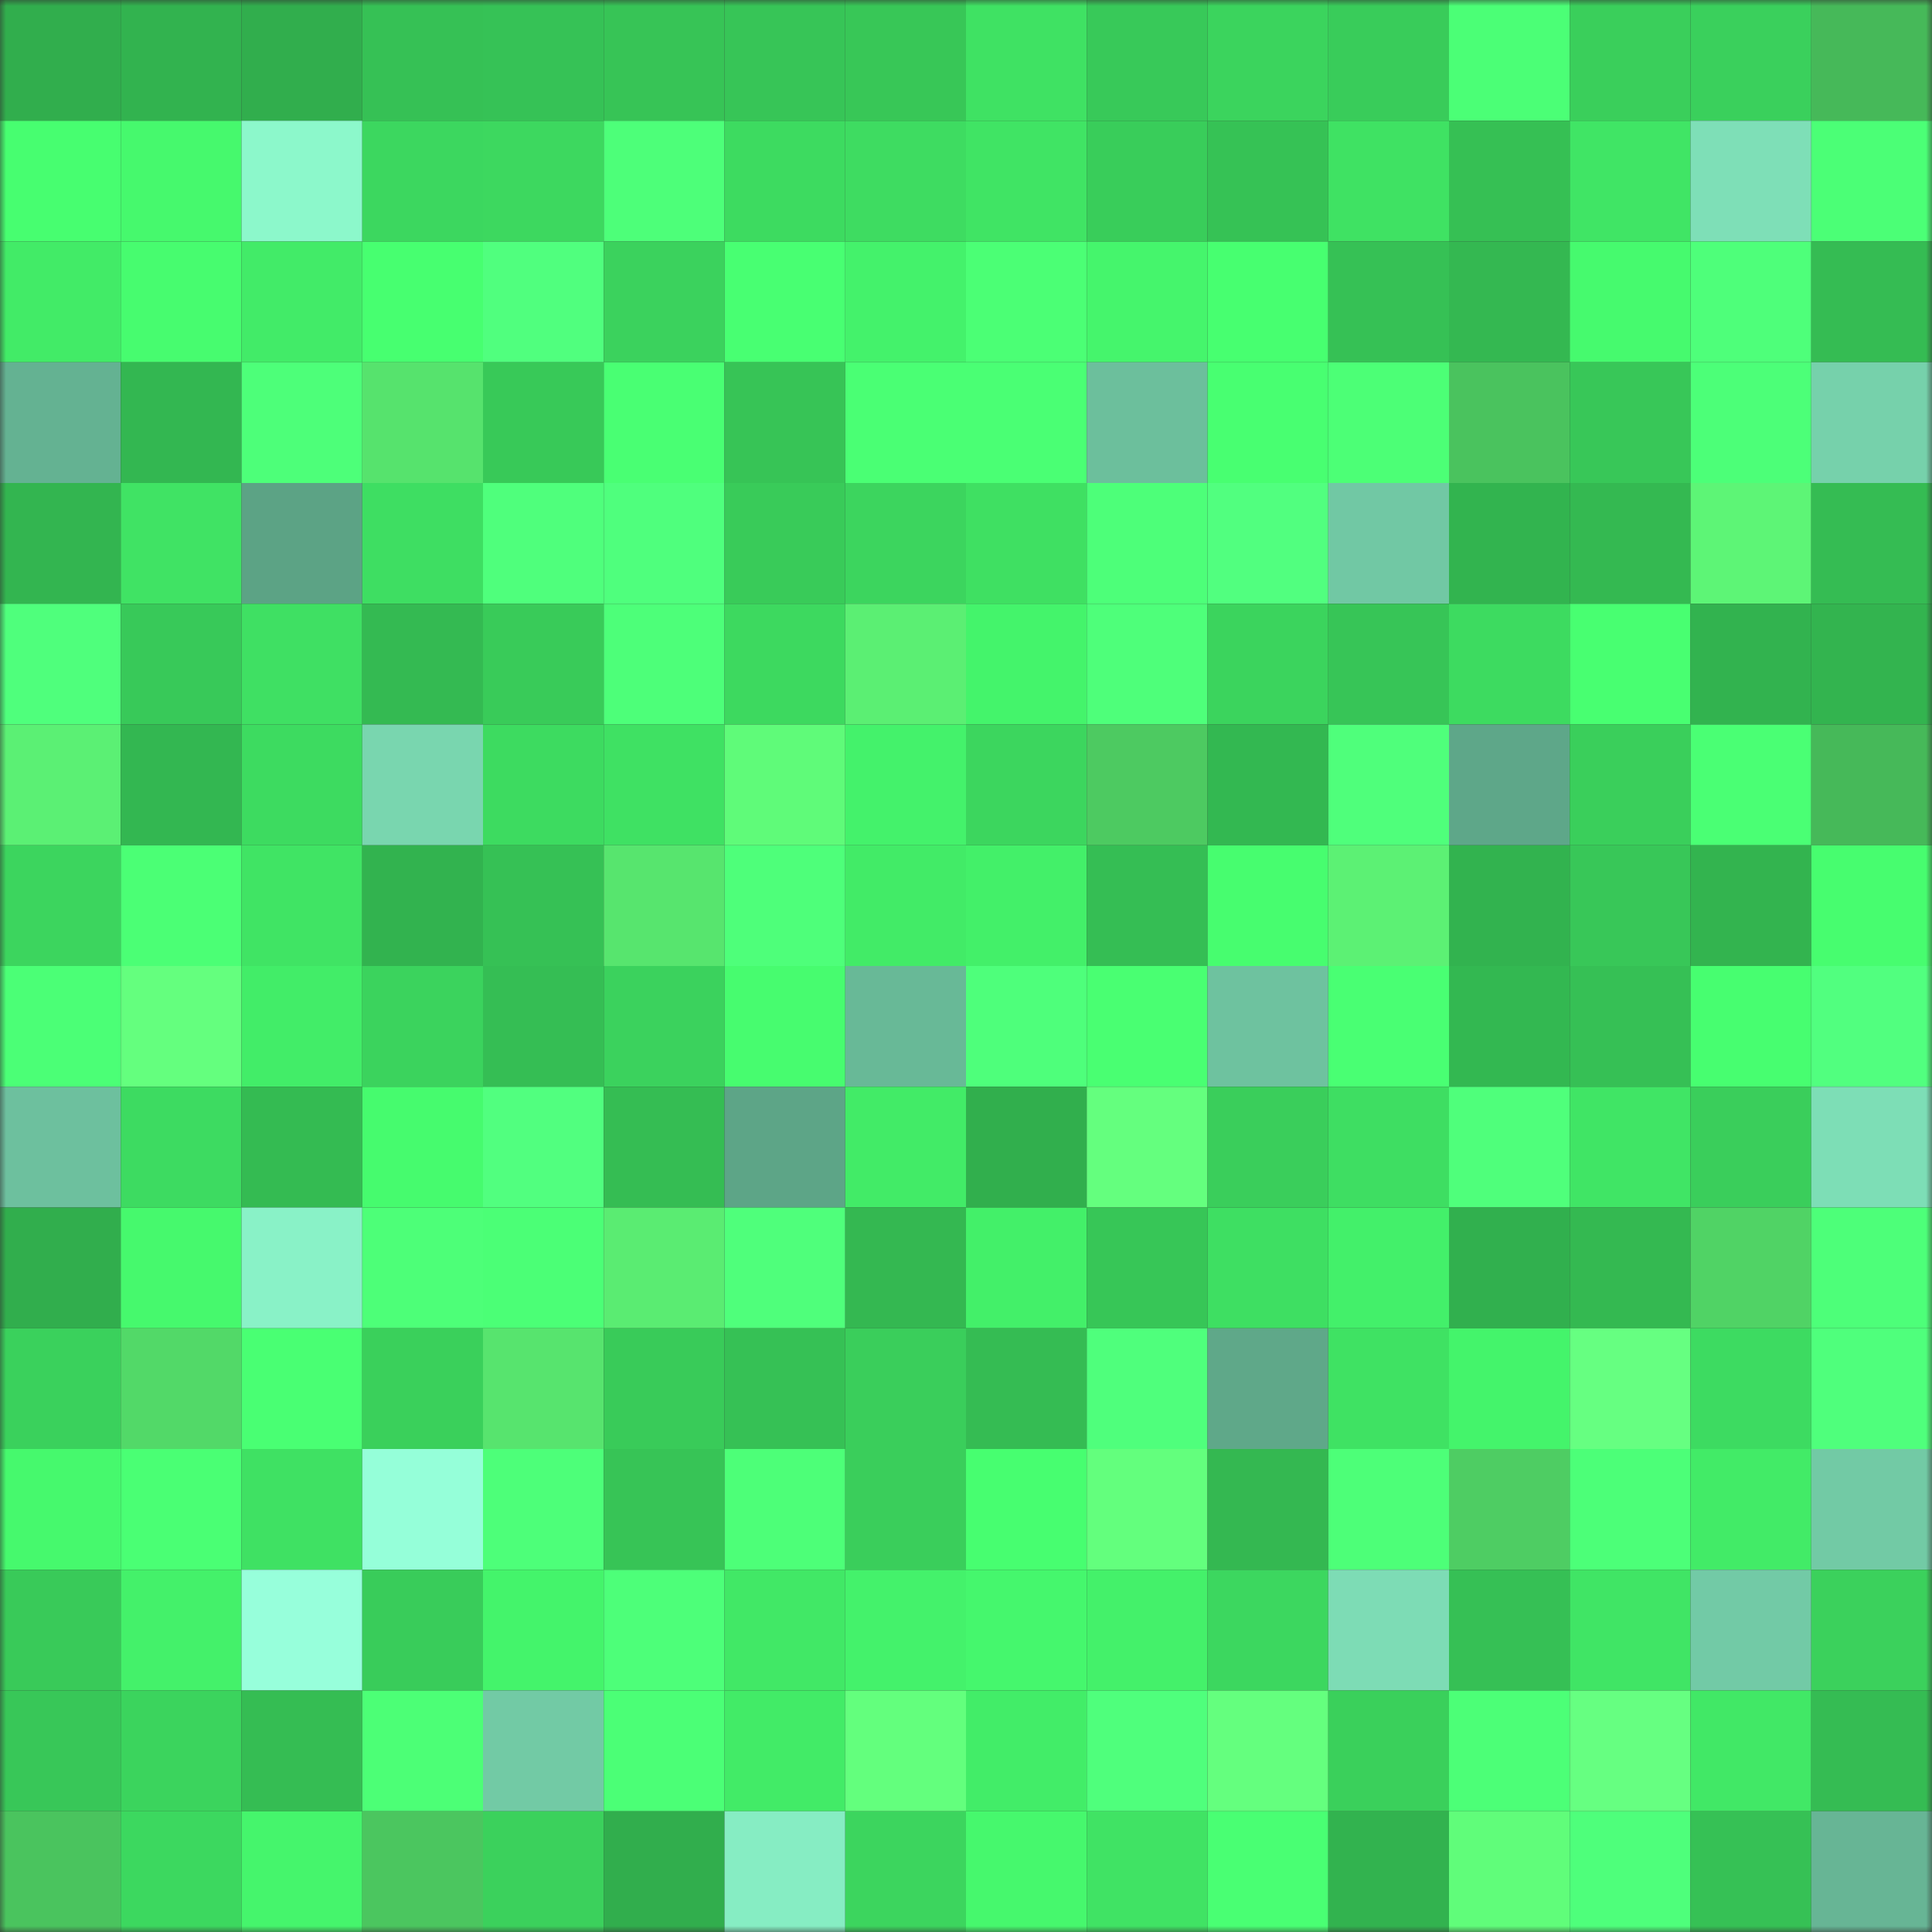 <svg viewBox="0 0 160 160" fill="none" role="img" xmlns="http://www.w3.org/2000/svg" width="240" height="240" name="lens%2Cvoronkabla.lens"><rect x="0" y="0" width="160" height="160" fill="#333333" stroke="none"/><mask id="1900836843" mask-type="alpha" maskUnits="userSpaceOnUse" x="0" y="0" width="160" height="160"><rect width="160" height="160" fill="#FFFFFF"></rect></mask><g mask="url(#1900836843)"><rect x="0" y="0" width="10" height="10" fill="#31ae4d"></rect><rect x="10" y="0" width="10" height="10" fill="#32b34f"></rect><rect x="20" y="0" width="10" height="10" fill="#31ae4d"></rect><rect x="30" y="0" width="10" height="10" fill="#36c155"></rect><rect x="40" y="0" width="10" height="10" fill="#36c256"></rect><rect x="50" y="0" width="10" height="10" fill="#37c456"></rect><rect x="60" y="0" width="10" height="10" fill="#37c557"></rect><rect x="70" y="0" width="10" height="10" fill="#38c757"></rect><rect x="80" y="0" width="10" height="10" fill="#3fe263"></rect><rect x="90" y="0" width="10" height="10" fill="#38c959"></rect><rect x="100" y="0" width="10" height="10" fill="#3bd45d"></rect><rect x="110" y="0" width="10" height="10" fill="#39cc5a"></rect><rect x="120" y="0" width="10" height="10" fill="#4bff76"></rect><rect x="130" y="0" width="10" height="10" fill="#3acf5b"></rect><rect x="140" y="0" width="10" height="10" fill="#3ad05c"></rect><rect x="150" y="0" width="10" height="10" fill="#46b959"></rect><rect x="0" y="10" width="10" height="10" fill="#47fe70"></rect><rect x="10" y="10" width="10" height="10" fill="#46f96d"></rect><rect x="20" y="10" width="10" height="10" fill="#8cf8cb"></rect><rect x="30" y="10" width="10" height="10" fill="#3cd75f"></rect><rect x="40" y="10" width="10" height="10" fill="#3dd85f"></rect><rect x="50" y="10" width="10" height="10" fill="#4dff79"></rect><rect x="60" y="10" width="10" height="10" fill="#3ddb60"></rect><rect x="70" y="10" width="10" height="10" fill="#3edc61"></rect><rect x="80" y="10" width="10" height="10" fill="#40e464"></rect><rect x="90" y="10" width="10" height="10" fill="#39cd5a"></rect><rect x="100" y="10" width="10" height="10" fill="#36c255"></rect><rect x="110" y="10" width="10" height="10" fill="#3fe263"></rect><rect x="120" y="10" width="10" height="10" fill="#36c054"></rect><rect x="130" y="10" width="10" height="10" fill="#40e565"></rect><rect x="140" y="10" width="10" height="10" fill="#7edfb7"></rect><rect x="150" y="10" width="10" height="10" fill="#4bff76"></rect><rect x="0" y="20" width="10" height="10" fill="#42eb67"></rect><rect x="10" y="20" width="10" height="10" fill="#47fc6f"></rect><rect x="20" y="20" width="10" height="10" fill="#42eb68"></rect><rect x="30" y="20" width="10" height="10" fill="#47ff70"></rect><rect x="40" y="20" width="10" height="10" fill="#50ff7e"></rect><rect x="50" y="20" width="10" height="10" fill="#3bd25d"></rect><rect x="60" y="20" width="10" height="10" fill="#48ff72"></rect><rect x="70" y="20" width="10" height="10" fill="#44f26b"></rect><rect x="80" y="20" width="10" height="10" fill="#4bff75"></rect><rect x="90" y="20" width="10" height="10" fill="#45f56c"></rect><rect x="100" y="20" width="10" height="10" fill="#47ff70"></rect><rect x="110" y="20" width="10" height="10" fill="#36c155"></rect><rect x="120" y="20" width="10" height="10" fill="#34b851"></rect><rect x="130" y="20" width="10" height="10" fill="#46fa6e"></rect><rect x="140" y="20" width="10" height="10" fill="#4eff7a"></rect><rect x="150" y="20" width="10" height="10" fill="#35bc53"></rect><rect x="0" y="30" width="10" height="10" fill="#64b292"></rect><rect x="10" y="30" width="10" height="10" fill="#33b751"></rect><rect x="20" y="30" width="10" height="10" fill="#4dff79"></rect><rect x="30" y="30" width="10" height="10" fill="#56e36d"></rect><rect x="40" y="30" width="10" height="10" fill="#38c958"></rect><rect x="50" y="30" width="10" height="10" fill="#49ff73"></rect><rect x="60" y="30" width="10" height="10" fill="#37c456"></rect><rect x="70" y="30" width="10" height="10" fill="#4aff74"></rect><rect x="80" y="30" width="10" height="10" fill="#4aff74"></rect><rect x="90" y="30" width="10" height="10" fill="#6cbf9c"></rect><rect x="100" y="30" width="10" height="10" fill="#48ff71"></rect><rect x="110" y="30" width="10" height="10" fill="#4cff76"></rect><rect x="120" y="30" width="10" height="10" fill="#4ac35e"></rect><rect x="130" y="30" width="10" height="10" fill="#38c758"></rect><rect x="140" y="30" width="10" height="10" fill="#4cff78"></rect><rect x="150" y="30" width="10" height="10" fill="#76d1ab"></rect><rect x="0" y="40" width="10" height="10" fill="#33b550"></rect><rect x="10" y="40" width="10" height="10" fill="#40e364"></rect><rect x="20" y="40" width="10" height="10" fill="#5ca385"></rect><rect x="30" y="40" width="10" height="10" fill="#3ede62"></rect><rect x="40" y="40" width="10" height="10" fill="#4fff7c"></rect><rect x="50" y="40" width="10" height="10" fill="#4fff7d"></rect><rect x="60" y="40" width="10" height="10" fill="#39cb59"></rect><rect x="70" y="40" width="10" height="10" fill="#3cd55e"></rect><rect x="80" y="40" width="10" height="10" fill="#3fe062"></rect><rect x="90" y="40" width="10" height="10" fill="#4dff79"></rect><rect x="100" y="40" width="10" height="10" fill="#51ff7f"></rect><rect x="110" y="40" width="10" height="10" fill="#71c8a4"></rect><rect x="120" y="40" width="10" height="10" fill="#32b44f"></rect><rect x="130" y="40" width="10" height="10" fill="#34b951"></rect><rect x="140" y="40" width="10" height="10" fill="#5df576"></rect><rect x="150" y="40" width="10" height="10" fill="#35bc53"></rect><rect x="0" y="50" width="10" height="10" fill="#4fff7c"></rect><rect x="10" y="50" width="10" height="10" fill="#38c959"></rect><rect x="20" y="50" width="10" height="10" fill="#3fe063"></rect><rect x="30" y="50" width="10" height="10" fill="#34ba52"></rect><rect x="40" y="50" width="10" height="10" fill="#39cb59"></rect><rect x="50" y="50" width="10" height="10" fill="#4dff79"></rect><rect x="60" y="50" width="10" height="10" fill="#3dd95f"></rect><rect x="70" y="50" width="10" height="10" fill="#5bef73"></rect><rect x="80" y="50" width="10" height="10" fill="#44f46b"></rect><rect x="90" y="50" width="10" height="10" fill="#4eff7a"></rect><rect x="100" y="50" width="10" height="10" fill="#3bd45d"></rect><rect x="110" y="50" width="10" height="10" fill="#37c557"></rect><rect x="120" y="50" width="10" height="10" fill="#3ddb60"></rect><rect x="130" y="50" width="10" height="10" fill="#48ff71"></rect><rect x="140" y="50" width="10" height="10" fill="#32b34f"></rect><rect x="150" y="50" width="10" height="10" fill="#33b44f"></rect><rect x="0" y="60" width="10" height="10" fill="#5bf074"></rect><rect x="10" y="60" width="10" height="10" fill="#33b751"></rect><rect x="20" y="60" width="10" height="10" fill="#3ddb60"></rect><rect x="30" y="60" width="10" height="10" fill="#79d6af"></rect><rect x="40" y="60" width="10" height="10" fill="#3ddb60"></rect><rect x="50" y="60" width="10" height="10" fill="#3fe163"></rect><rect x="60" y="60" width="10" height="10" fill="#5ffb79"></rect><rect x="70" y="60" width="10" height="10" fill="#44f26b"></rect><rect x="80" y="60" width="10" height="10" fill="#3cd65e"></rect><rect x="90" y="60" width="10" height="10" fill="#4dca61"></rect><rect x="100" y="60" width="10" height="10" fill="#33b851"></rect><rect x="110" y="60" width="10" height="10" fill="#4fff7b"></rect><rect x="120" y="60" width="10" height="10" fill="#5ea789"></rect><rect x="130" y="60" width="10" height="10" fill="#3acf5b"></rect><rect x="140" y="60" width="10" height="10" fill="#4aff74"></rect><rect x="150" y="60" width="10" height="10" fill="#46b959"></rect><rect x="0" y="70" width="10" height="10" fill="#3cd55e"></rect><rect x="10" y="70" width="10" height="10" fill="#4bff75"></rect><rect x="20" y="70" width="10" height="10" fill="#40e464"></rect><rect x="30" y="70" width="10" height="10" fill="#32b34f"></rect><rect x="40" y="70" width="10" height="10" fill="#36c155"></rect><rect x="50" y="70" width="10" height="10" fill="#57e56e"></rect><rect x="60" y="70" width="10" height="10" fill="#4eff7a"></rect><rect x="70" y="70" width="10" height="10" fill="#42eb67"></rect><rect x="80" y="70" width="10" height="10" fill="#43f069"></rect><rect x="90" y="70" width="10" height="10" fill="#35be54"></rect><rect x="100" y="70" width="10" height="10" fill="#47fd6f"></rect><rect x="110" y="70" width="10" height="10" fill="#5cf174"></rect><rect x="120" y="70" width="10" height="10" fill="#32b34f"></rect><rect x="130" y="70" width="10" height="10" fill="#38c758"></rect><rect x="140" y="70" width="10" height="10" fill="#33b44f"></rect><rect x="150" y="70" width="10" height="10" fill="#47fd6f"></rect><rect x="0" y="80" width="10" height="10" fill="#4bff76"></rect><rect x="10" y="80" width="10" height="10" fill="#64ff7e"></rect><rect x="20" y="80" width="10" height="10" fill="#42ed68"></rect><rect x="30" y="80" width="10" height="10" fill="#3bd35d"></rect><rect x="40" y="80" width="10" height="10" fill="#35be54"></rect><rect x="50" y="80" width="10" height="10" fill="#3bd25d"></rect><rect x="60" y="80" width="10" height="10" fill="#47fc6f"></rect><rect x="70" y="80" width="10" height="10" fill="#68b997"></rect><rect x="80" y="80" width="10" height="10" fill="#4eff7b"></rect><rect x="90" y="80" width="10" height="10" fill="#49ff72"></rect><rect x="100" y="80" width="10" height="10" fill="#6ec29f"></rect><rect x="110" y="80" width="10" height="10" fill="#49ff73"></rect><rect x="120" y="80" width="10" height="10" fill="#33b851"></rect><rect x="130" y="80" width="10" height="10" fill="#36c055"></rect><rect x="140" y="80" width="10" height="10" fill="#47fe70"></rect><rect x="150" y="80" width="10" height="10" fill="#51ff7f"></rect><rect x="0" y="90" width="10" height="10" fill="#6dc09e"></rect><rect x="10" y="90" width="10" height="10" fill="#3ddb61"></rect><rect x="20" y="90" width="10" height="10" fill="#34bb52"></rect><rect x="30" y="90" width="10" height="10" fill="#46fb6e"></rect><rect x="40" y="90" width="10" height="10" fill="#51ff7f"></rect><rect x="50" y="90" width="10" height="10" fill="#35bd53"></rect><rect x="60" y="90" width="10" height="10" fill="#5da587"></rect><rect x="70" y="90" width="10" height="10" fill="#42eb67"></rect><rect x="80" y="90" width="10" height="10" fill="#31af4d"></rect><rect x="90" y="90" width="10" height="10" fill="#64ff7e"></rect><rect x="100" y="90" width="10" height="10" fill="#3ace5b"></rect><rect x="110" y="90" width="10" height="10" fill="#3ede62"></rect><rect x="120" y="90" width="10" height="10" fill="#4fff7b"></rect><rect x="130" y="90" width="10" height="10" fill="#40e565"></rect><rect x="140" y="90" width="10" height="10" fill="#3ace5b"></rect><rect x="150" y="90" width="10" height="10" fill="#7ddeb6"></rect><rect x="0" y="100" width="10" height="10" fill="#31ae4d"></rect><rect x="10" y="100" width="10" height="10" fill="#46f96d"></rect><rect x="20" y="100" width="10" height="10" fill="#89f2c7"></rect><rect x="30" y="100" width="10" height="10" fill="#4dff78"></rect><rect x="40" y="100" width="10" height="10" fill="#4bff76"></rect><rect x="50" y="100" width="10" height="10" fill="#5aec72"></rect><rect x="60" y="100" width="10" height="10" fill="#4fff7b"></rect><rect x="70" y="100" width="10" height="10" fill="#34b851"></rect><rect x="80" y="100" width="10" height="10" fill="#43f069"></rect><rect x="90" y="100" width="10" height="10" fill="#37c657"></rect><rect x="100" y="100" width="10" height="10" fill="#3edf62"></rect><rect x="110" y="100" width="10" height="10" fill="#43f06a"></rect><rect x="120" y="100" width="10" height="10" fill="#31b04e"></rect><rect x="130" y="100" width="10" height="10" fill="#34b951"></rect><rect x="140" y="100" width="10" height="10" fill="#50d365"></rect><rect x="150" y="100" width="10" height="10" fill="#4dff79"></rect><rect x="0" y="110" width="10" height="10" fill="#3ad15c"></rect><rect x="10" y="110" width="10" height="10" fill="#52d968"></rect><rect x="20" y="110" width="10" height="10" fill="#49ff73"></rect><rect x="30" y="110" width="10" height="10" fill="#3ad05b"></rect><rect x="40" y="110" width="10" height="10" fill="#57e46e"></rect><rect x="50" y="110" width="10" height="10" fill="#39cb59"></rect><rect x="60" y="110" width="10" height="10" fill="#36c155"></rect><rect x="70" y="110" width="10" height="10" fill="#3ace5b"></rect><rect x="80" y="110" width="10" height="10" fill="#35bc53"></rect><rect x="90" y="110" width="10" height="10" fill="#4fff7c"></rect><rect x="100" y="110" width="10" height="10" fill="#5fa889"></rect><rect x="110" y="110" width="10" height="10" fill="#3fe263"></rect><rect x="120" y="110" width="10" height="10" fill="#44f46b"></rect><rect x="130" y="110" width="10" height="10" fill="#66ff81"></rect><rect x="140" y="110" width="10" height="10" fill="#3ddb61"></rect><rect x="150" y="110" width="10" height="10" fill="#4fff7c"></rect><rect x="0" y="120" width="10" height="10" fill="#46f96d"></rect><rect x="10" y="120" width="10" height="10" fill="#4aff74"></rect><rect x="20" y="120" width="10" height="10" fill="#3fe163"></rect><rect x="30" y="120" width="10" height="10" fill="#95ffd9"></rect><rect x="40" y="120" width="10" height="10" fill="#4dff79"></rect><rect x="50" y="120" width="10" height="10" fill="#37c456"></rect><rect x="60" y="120" width="10" height="10" fill="#4dff78"></rect><rect x="70" y="120" width="10" height="10" fill="#3ace5b"></rect><rect x="80" y="120" width="10" height="10" fill="#47fe70"></rect><rect x="90" y="120" width="10" height="10" fill="#63ff7d"></rect><rect x="100" y="120" width="10" height="10" fill="#34b851"></rect><rect x="110" y="120" width="10" height="10" fill="#4dff78"></rect><rect x="120" y="120" width="10" height="10" fill="#4ecd63"></rect><rect x="130" y="120" width="10" height="10" fill="#4cff78"></rect><rect x="140" y="120" width="10" height="10" fill="#42eb67"></rect><rect x="150" y="120" width="10" height="10" fill="#72caa5"></rect><rect x="0" y="130" width="10" height="10" fill="#39ca59"></rect><rect x="10" y="130" width="10" height="10" fill="#44f16a"></rect><rect x="20" y="130" width="10" height="10" fill="#97ffdb"></rect><rect x="30" y="130" width="10" height="10" fill="#39cc5a"></rect><rect x="40" y="130" width="10" height="10" fill="#44f46b"></rect><rect x="50" y="130" width="10" height="10" fill="#4dff79"></rect><rect x="60" y="130" width="10" height="10" fill="#41e866"></rect><rect x="70" y="130" width="10" height="10" fill="#44f26b"></rect><rect x="80" y="130" width="10" height="10" fill="#45f76d"></rect><rect x="90" y="130" width="10" height="10" fill="#44f16a"></rect><rect x="100" y="130" width="10" height="10" fill="#3cd75f"></rect><rect x="110" y="130" width="10" height="10" fill="#7ddcb5"></rect><rect x="120" y="130" width="10" height="10" fill="#36c055"></rect><rect x="130" y="130" width="10" height="10" fill="#40e565"></rect><rect x="140" y="130" width="10" height="10" fill="#72caa6"></rect><rect x="150" y="130" width="10" height="10" fill="#3bd15c"></rect><rect x="0" y="140" width="10" height="10" fill="#38c758"></rect><rect x="10" y="140" width="10" height="10" fill="#3bd45d"></rect><rect x="20" y="140" width="10" height="10" fill="#35bd53"></rect><rect x="30" y="140" width="10" height="10" fill="#4cff76"></rect><rect x="40" y="140" width="10" height="10" fill="#72caa5"></rect><rect x="50" y="140" width="10" height="10" fill="#4bff76"></rect><rect x="60" y="140" width="10" height="10" fill="#42eb67"></rect><rect x="70" y="140" width="10" height="10" fill="#63ff7d"></rect><rect x="80" y="140" width="10" height="10" fill="#42ed68"></rect><rect x="90" y="140" width="10" height="10" fill="#4fff7c"></rect><rect x="100" y="140" width="10" height="10" fill="#64ff7e"></rect><rect x="110" y="140" width="10" height="10" fill="#3ad05b"></rect><rect x="120" y="140" width="10" height="10" fill="#4cff77"></rect><rect x="130" y="140" width="10" height="10" fill="#66ff81"></rect><rect x="140" y="140" width="10" height="10" fill="#41e866"></rect><rect x="150" y="140" width="10" height="10" fill="#35bc53"></rect><rect x="0" y="150" width="10" height="10" fill="#4ac45e"></rect><rect x="10" y="150" width="10" height="10" fill="#3cd85f"></rect><rect x="20" y="150" width="10" height="10" fill="#45f56c"></rect><rect x="30" y="150" width="10" height="10" fill="#4bc65f"></rect><rect x="40" y="150" width="10" height="10" fill="#3bd15c"></rect><rect x="50" y="150" width="10" height="10" fill="#31ae4d"></rect><rect x="60" y="150" width="10" height="10" fill="#86edc3"></rect><rect x="70" y="150" width="10" height="10" fill="#3cd55e"></rect><rect x="80" y="150" width="10" height="10" fill="#46f86d"></rect><rect x="90" y="150" width="10" height="10" fill="#40e364"></rect><rect x="100" y="150" width="10" height="10" fill="#49ff73"></rect><rect x="110" y="150" width="10" height="10" fill="#32b34f"></rect><rect x="120" y="150" width="10" height="10" fill="#60fd7a"></rect><rect x="130" y="150" width="10" height="10" fill="#4eff7b"></rect><rect x="140" y="150" width="10" height="10" fill="#36c155"></rect><rect x="150" y="150" width="10" height="10" fill="#67b595"></rect></g></svg>